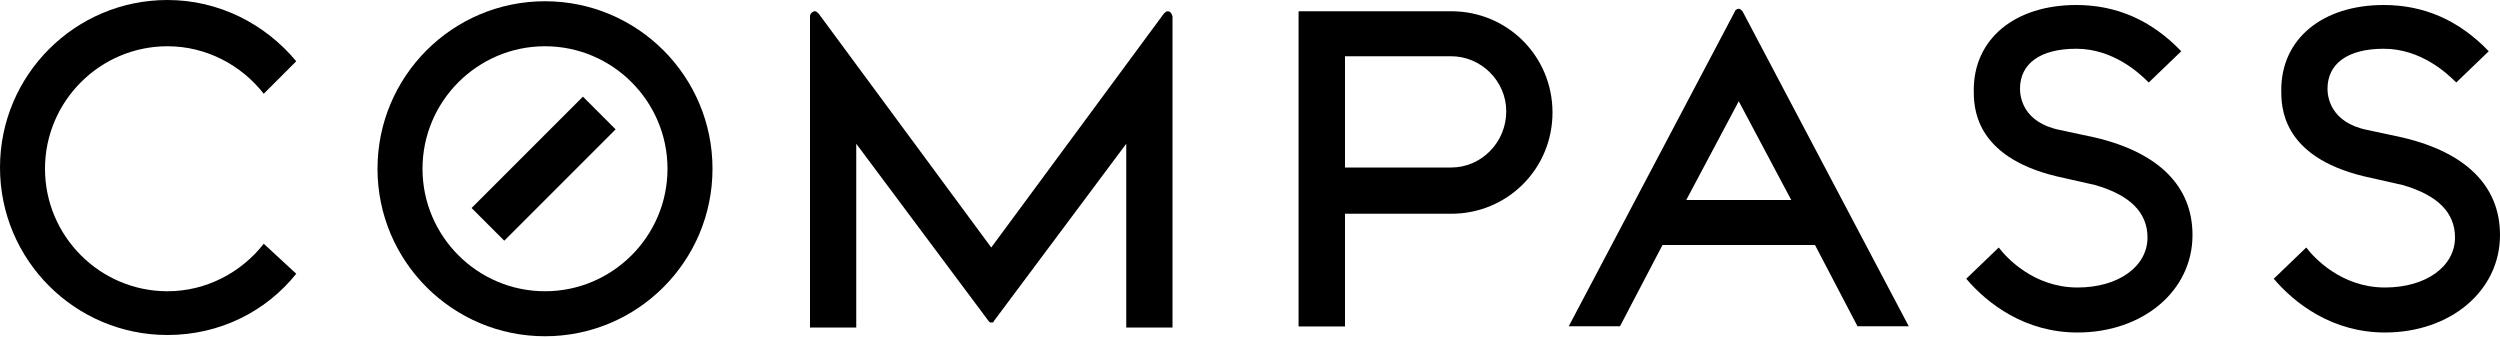 <?xml version="1.0" encoding="utf-8"?>
<svg version="1.1" id="Layer_1" xmlns="http://www.w3.org/2000/svg" xmlns:xlink="http://www.w3.org/1999/xlink" x="0px" y="0px"
	 viewBox="485.4 804.1 200 27" enable-background="new 485.4 804.1 200 27" xml:space="preserve">
<g>
	<path fill="#000000" d="M529,807.8c5.4,0,9.8,4.4,9.8,9.8c0,5.4-4.4,9.8-9.8,9.8c-5.4,0-9.8-4.4-9.8-9.8
		C519.2,812.2,523.6,807.8,529,807.8 M529,804.2c-7.4,0-13.4,6-13.4,13.4s6,13.4,13.4,13.4s13.4-6,13.4-13.4S536.4,804.2,529,804.2
		L529,804.2z"/>
	<path fill="#000000" d="M578.8,805c-0.1,0-0.2,0.1-0.3,0.2l-13.8,18.7l-13.8-18.7c-0.1-0.1-0.2-0.2-0.3-0.2c-0.2,0-0.4,0.2-0.4,0.4
		v24.9h3.7v-14.7l10.6,14.2c0.1,0.1,0.1,0.1,0.2,0.1l0,0l0,0c0.1,0,0.2,0,0.2-0.1l10.6-14.2v14.7h3.7v-24.9
		C579.1,805.1,579,805,578.8,805z"/>
	<g>
		<path fill="#000000" d="M593,821.2v9h-3.7V805"/>
		<path fill="#000000" d="M601.5,805h-12.2v25.2h3.7v-9h8.5c4.5,0,8.1-3.6,8.1-8.1C609.6,808.6,606,805,601.5,805z M601.5,817.5H593
			v-8.9h8.5c2.4,0,4.4,2,4.4,4.4C605.9,815.5,603.9,817.5,601.5,817.5z"/>
	</g>
	<path fill="#000000" d="M506.5,823.6c-1.8,2.3-4.6,3.8-7.7,3.8c-5.4,0-9.8-4.4-9.8-9.8c0-5.4,4.4-9.8,9.8-9.8
		c3.1,0,5.9,1.5,7.7,3.8l2.6-2.6c-2.5-3-6.2-4.9-10.3-4.9c-7.4,0-13.4,6-13.4,13.4c0,7.4,6,13.4,13.4,13.4c4.2,0,7.9-1.9,10.3-4.9
		L506.5,823.6z"/>
	<g>
		<path fill="#000000" d="M651.6,830.7c-4.2,0-7.2-2.3-8.9-4.3l2.6-2.5c0.6,0.8,2.8,3.2,6.3,3.2c3.3,0,5.6-1.7,5.6-4
			c0-2-1.4-3.4-4.2-4.2l-3.1-0.7c-6.6-1.6-6.6-5.6-6.6-6.9c0-4.1,3.3-6.8,8.2-6.8c3.2,0,6,1.2,8.4,3.7l-2.6,2.5
			c-0.7-0.7-2.8-2.7-5.8-2.7c-2.9,0-4.5,1.2-4.5,3.2c0,0.6,0.2,2.7,3.2,3.3l2.8,0.6c5.1,1.2,7.8,3.9,7.8,7.8
			C660.8,827.4,656.8,830.7,651.6,830.7z"/>
	</g>
	<g>
		<path fill="#000000" d="M676.2,830.7c-4.2,0-7.2-2.3-8.9-4.3l2.6-2.5c0.6,0.8,2.8,3.2,6.3,3.2c3.3,0,5.6-1.7,5.6-4
			c0-2-1.4-3.4-4.2-4.2l-3.1-0.7c-6.6-1.6-6.6-5.6-6.6-6.9c0-4.1,3.3-6.8,8.2-6.8c3.2,0,6,1.2,8.4,3.7l-2.6,2.5
			c-0.7-0.7-2.8-2.7-5.8-2.7c-2.9,0-4.5,1.2-4.5,3.2c0,0.6,0.2,2.7,3.2,3.3l2.8,0.6c5.1,1.2,7.8,3.9,7.8,7.8
			C685.4,827.4,681.4,830.7,676.2,830.7z"/>
	</g>
	<g>
		
			<rect x="522.7" y="815.8" transform="matrix(0.707 -0.707 0.707 0.707 -423.194 613.519)" fill="#000000" width="12.6" height="3.7"/>
	</g>
	<path fill="#000000" d="M624.8,805c-0.1-0.1-0.2-0.2-0.3-0.2s-0.3,0.1-0.3,0.2l-13.3,25.2h4.1l3.4-6.5h12.2l3.4,6.5h4.1L624.8,805z
		 M620.3,820.1l4.2-7.9l4.2,7.9H620.3z"/>
</g>
</svg>

